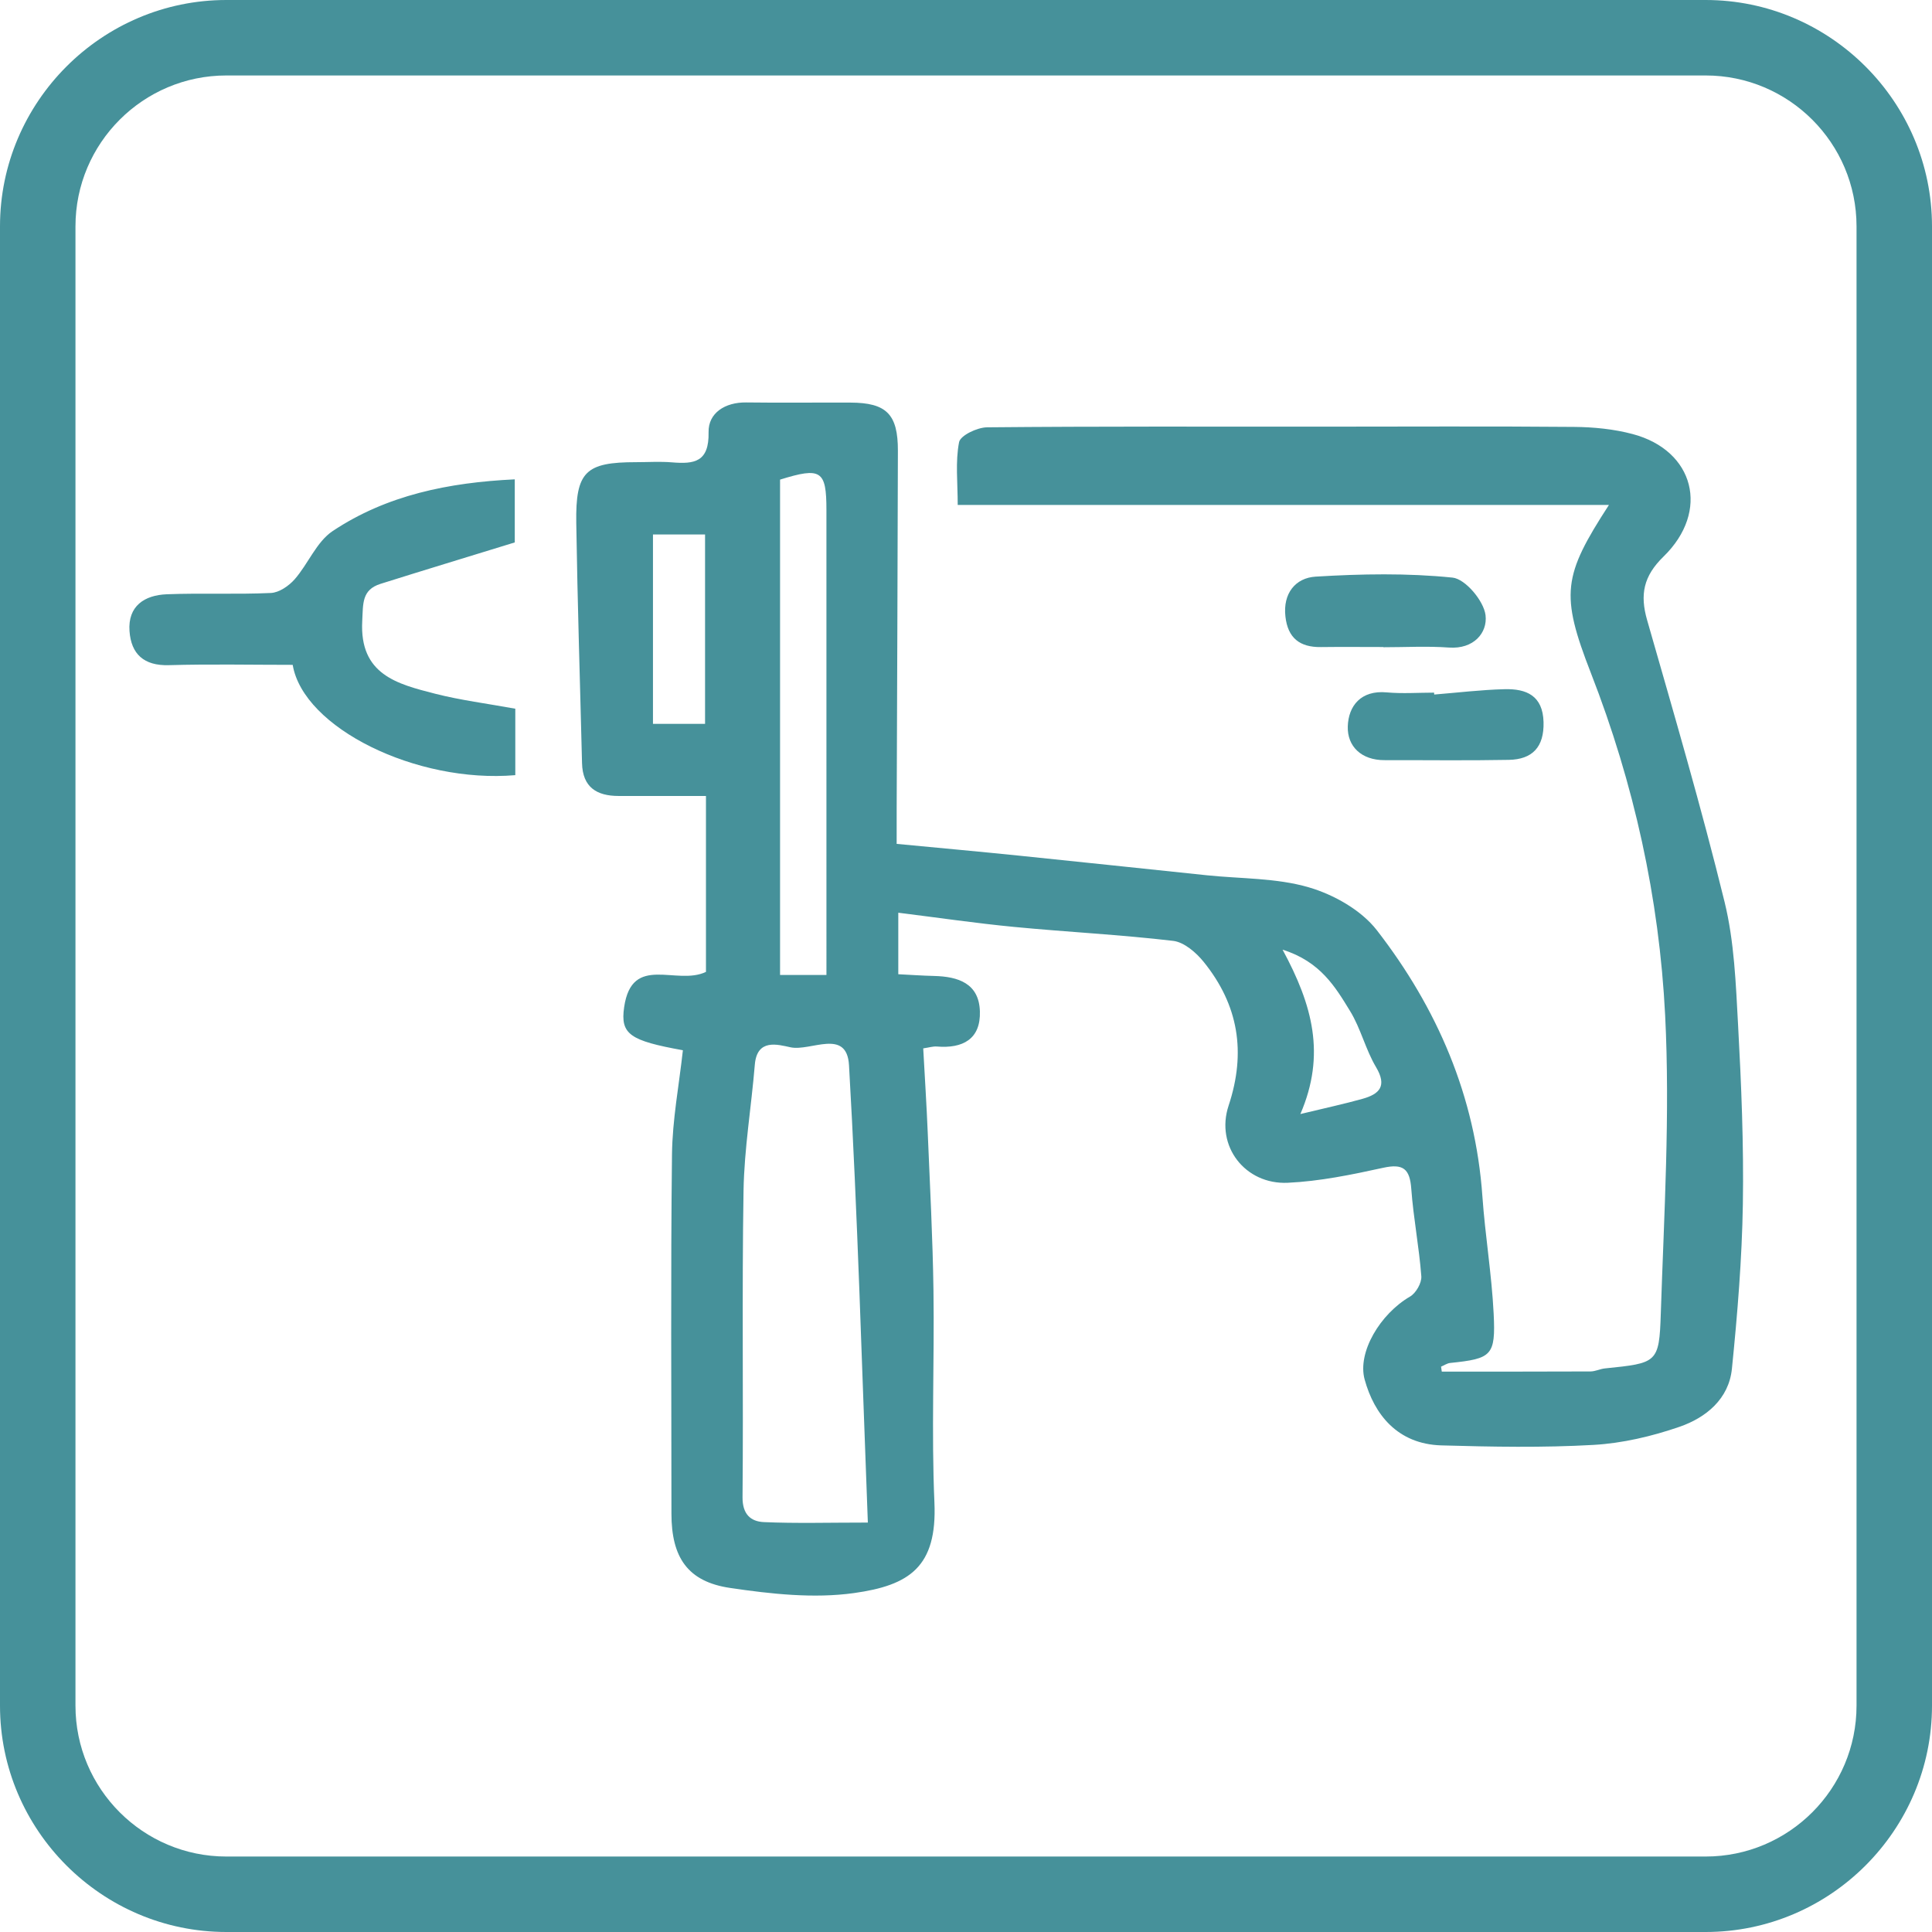 <svg xmlns="http://www.w3.org/2000/svg" width="128" height="128"><switch><g fill="#46919A"><g fill-rule="evenodd" clip-rule="evenodd"><path d="M95.522 90.872c3.283 0 6.567.005 9.851-.01.319-.002.634-.168.956-.201 3.46-.355 3.597-.35 3.703-3.624.214-6.59.62-13.204.288-19.774-.391-7.766-2.068-15.356-4.913-22.656-2.044-5.245-1.857-6.454 1.188-11.152H63.451c0-1.482-.162-2.86.09-4.159.086-.446 1.201-.979 1.854-.985 7.371-.069 14.743-.043 22.115-.044 5.595-.001 11.191-.032 16.785.017 1.295.011 2.627.143 3.874.474 4.087 1.086 5.137 5.107 2.043 8.117-1.328 1.293-1.572 2.516-1.086 4.209 1.777 6.203 3.593 12.401 5.13 18.665.646 2.634.747 5.425.896 8.155.215 3.95.38 7.913.317 11.866-.059 3.642-.358 7.286-.725 10.912-.202 2.004-1.718 3.242-3.474 3.848-1.827.63-3.78 1.091-5.704 1.199-3.346.19-6.712.128-10.067.032-2.923-.083-4.456-2.068-5.087-4.362-.497-1.801 1.028-4.35 3.006-5.498.393-.228.781-.906.748-1.346-.146-1.936-.524-3.855-.665-5.791-.096-1.326-.534-1.688-1.866-1.394-2.083.457-4.201.894-6.319.992-2.815.131-4.809-2.427-3.917-5.114 1.175-3.544.647-6.669-1.645-9.512-.502-.624-1.3-1.315-2.029-1.401-3.5-.412-7.027-.586-10.536-.924-2.515-.242-5.017-.61-7.675-.941v4.075c.839.042 1.605.097 2.374.115 1.591.039 2.972.487 3.032 2.335.062 1.852-1.134 2.482-2.852 2.34-.247-.021-.504.064-.902.123.104 1.908.224 3.769.301 5.631.145 3.479.33 6.958.378 10.439.065 4.673-.141 9.354.063 14.018.187 4.271-1.662 5.488-5.329 5.999-2.674.372-5.504.06-8.208-.34-2.819-.416-3.886-2.029-3.886-4.923 0-7.929-.055-15.858.036-23.786.026-2.313.471-4.621.722-6.914-3.507-.637-4.154-1.054-3.892-2.854.519-3.568 3.469-1.4 5.421-2.338V52.736c-1.898 0-3.844.001-5.79-.001-1.454-.001-2.383-.583-2.421-2.175-.129-5.306-.302-10.611-.382-15.917-.051-3.405.62-4.023 3.968-4.023.79 0 1.584-.053 2.369.012 1.48.123 2.469-.012 2.429-1.997-.026-1.27 1.087-1.991 2.494-1.972 2.303.031 4.606 0 6.911.01 2.379.01 3.142.765 3.138 3.187-.017 7.897-.053 15.795-.081 23.692-.003.713-.001 1.428-.001 2.357 2.763.265 5.407.504 8.051.774 4.168.425 8.333.872 12.499 1.306 2.257.235 4.602.171 6.745.796 1.659.482 3.48 1.508 4.518 2.844 4.002 5.163 6.527 11.002 6.993 17.627.183 2.599.618 5.182.747 7.781.138 2.787-.132 2.978-2.878 3.262-.209.021-.405.161-.607.246l.048.327zm-38.025 10.002c-.404-10.465-.675-20.391-1.248-30.3-.145-2.479-2.546-.901-3.876-1.188-.847-.181-2.22-.596-2.365 1.156-.229 2.785-.7 5.562-.747 8.347-.11 6.766-.005 13.535-.066 20.301-.01 1.127.533 1.613 1.412 1.653 2.119.095 4.245.031 6.89.031zm-2.743-36.28c0-10.425.001-20.616-.001-30.807 0-2.621-.355-2.856-3.072-2.011v32.818h3.073zM43.261 35.409v12.549h3.451V35.409h-3.451zm42.892 38.399c1.664-.403 2.904-.667 4.123-1.01 1.118-.313 1.636-.844.89-2.098-.694-1.166-1.011-2.56-1.72-3.715-.974-1.589-1.959-3.276-4.472-4.067 1.983 3.664 2.879 6.951 1.179 10.89zM34.14 46.954v4.402c-6.549.559-14.047-3.13-14.748-7.308-2.724 0-5.47-.057-8.21.021-1.654.047-2.495-.741-2.602-2.26-.116-1.658.993-2.378 2.462-2.437 2.301-.09 4.607.021 6.905-.086.547-.025 1.192-.469 1.577-.909.896-1.023 1.447-2.482 2.518-3.194 3.584-2.385 7.682-3.215 12.063-3.425v4.179c-3.091.952-5.998 1.833-8.895 2.745-1.251.395-1.15 1.315-1.211 2.468-.188 3.551 2.327 4.169 4.83 4.811 1.692.432 3.439.651 5.311.993z"/><path d="M91.655 42.867c-1.382 0-2.765-.015-4.146.003-1.391.019-2.187-.599-2.346-2.019-.177-1.543.672-2.568 2.005-2.648 3.017-.183 6.071-.242 9.066.065.849.087 2.073 1.546 2.187 2.489.142 1.172-.79 2.263-2.423 2.145-1.441-.104-2.895-.021-4.343-.021v-.014zm3.366 3.148c1.556-.125 3.11-.316 4.669-.354 1.433-.035 2.527.419 2.574 2.182.043 1.649-.737 2.47-2.3 2.5-2.748.053-5.497.014-8.246.019-1.507.003-2.464-.901-2.424-2.233.04-1.358.871-2.415 2.577-2.257 1.038.095 2.092.017 3.14.017l.01.126z"/></g><path d="M113.004 5C118.517 5 123 9.483 123 14.996v98.008c0 5.513-4.483 9.996-9.996 9.996H14.996C9.483 123 5 118.517 5 113.004V14.996C5 9.483 9.483 5 14.996 5H113m.004-5H14.996C6.748 0 0 6.749 0 14.996v98.008C0 121.252 6.748 128 14.996 128h98.008c8.248 0 14.996-6.748 14.996-14.996V14.996C128 6.749 121.252 0 113.004 0z"/></g></switch></svg>